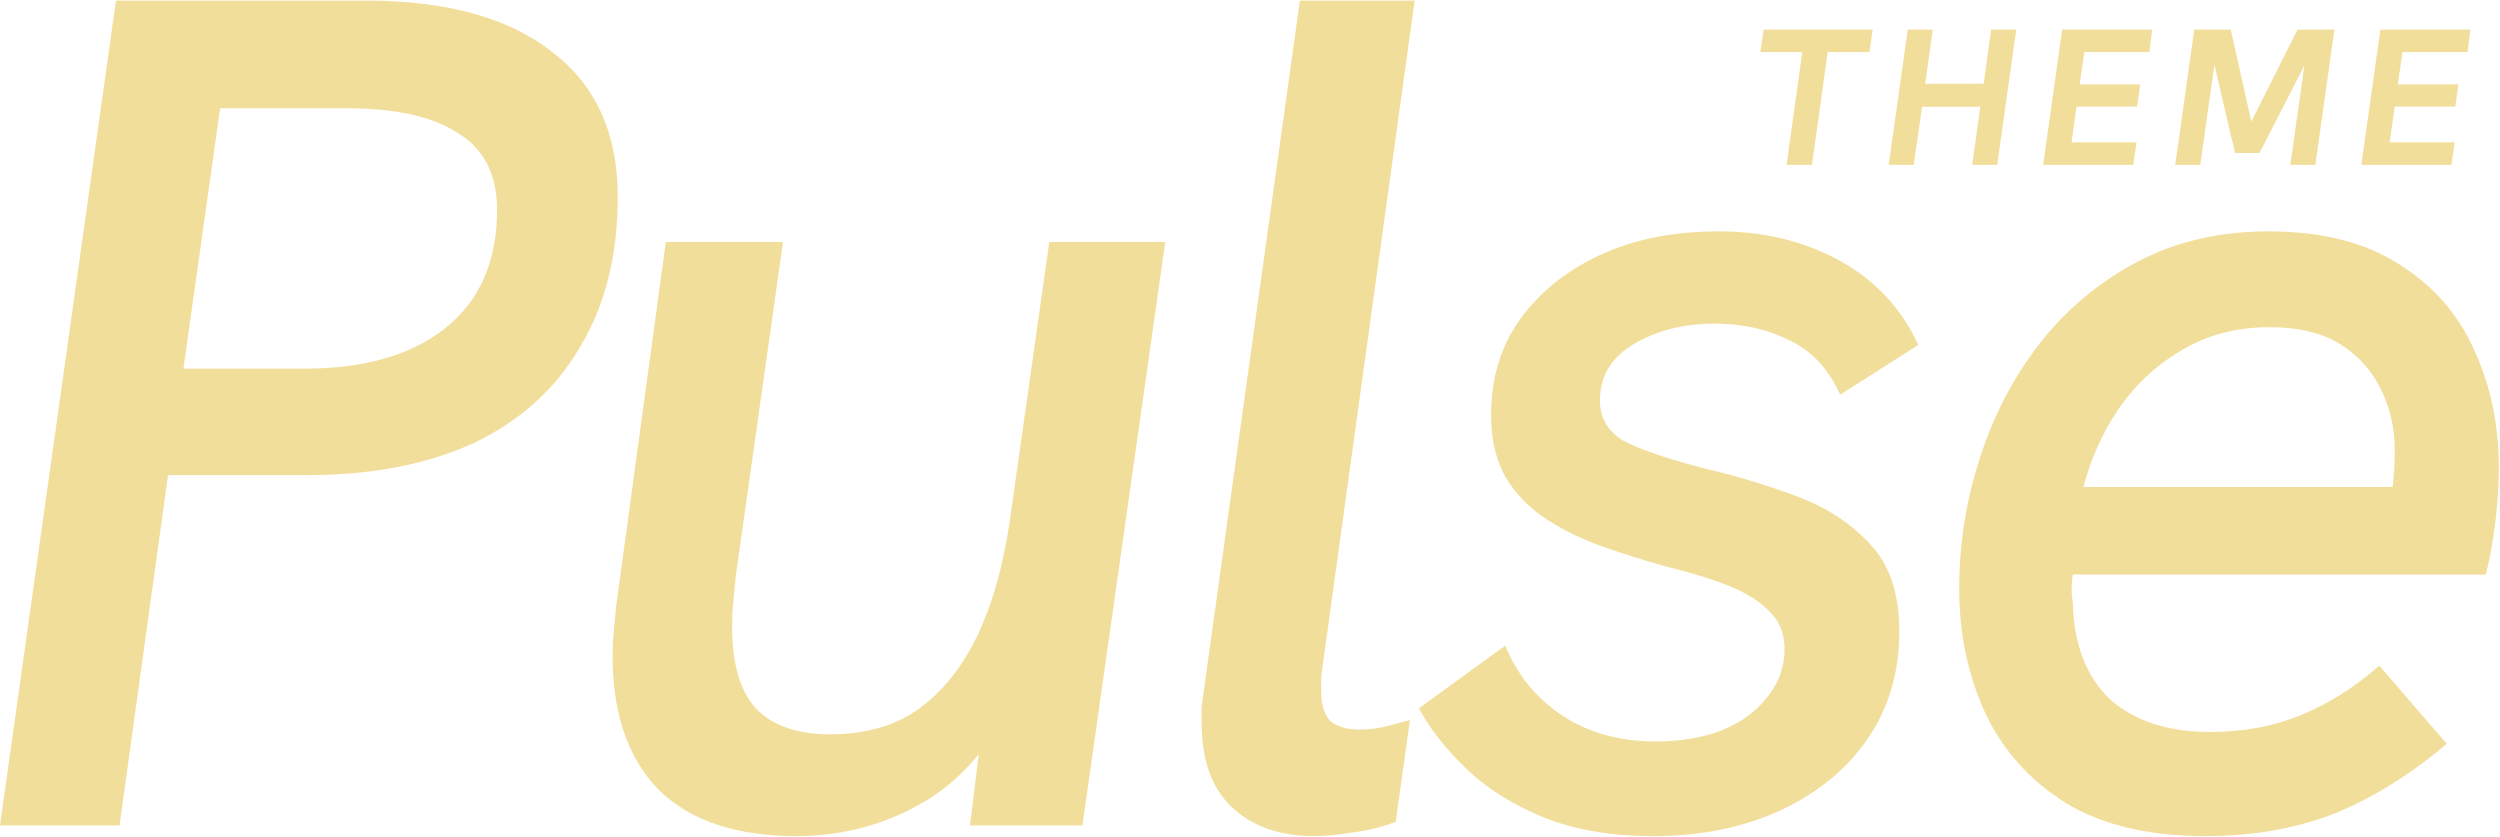 <svg width="845" height="283" viewBox="0 0 845 283" fill="none" xmlns="http://www.w3.org/2000/svg">
<g clip-path="url(#clip0_211_38)">
<path d="M745.416 282.6C726.216 282.6 710.482 278.867 698.216 271.4C685.949 263.667 676.882 253.533 671.016 241C665.149 228.2 662.216 214.2 662.216 199C662.216 184.067 664.482 169.533 669.016 155.4C673.549 141 680.216 128.067 689.016 116.6C698.082 104.867 709.149 95.533 722.216 88.6C735.282 81.667 750.082 78.2 766.616 78.2C784.749 78.2 799.549 81.933 811.016 89.4C822.482 96.6 830.882 106.2 836.216 118.2C841.816 130.2 844.616 143.533 844.616 158.2C844.616 163.8 844.216 169.933 843.416 176.6C842.616 183 841.549 188.867 840.216 194.2H700.616C700.349 195.8 700.216 197.4 700.216 199C700.216 200.6 700.349 202.067 700.616 203.4C700.882 217.533 705.016 228.467 713.016 236.2C721.282 243.667 732.616 247.4 747.016 247.4C758.216 247.4 768.349 245.533 777.416 241.8C786.749 238.067 795.682 232.467 804.216 225L827.016 251.4C814.749 261.8 802.082 269.667 789.016 275C775.949 280.067 761.416 282.6 745.416 282.6ZM807.816 172.2C808.349 167.933 808.749 164.467 809.016 161.8C809.282 159.133 809.416 155.8 809.416 151.8C809.416 144.867 807.949 138.333 805.016 132.2C802.082 125.8 797.549 120.6 791.416 116.6C785.282 112.6 777.149 110.6 767.016 110.6C755.816 110.6 745.816 113.267 737.016 118.6C728.482 123.667 721.416 130.333 715.816 138.6C710.482 146.6 706.616 155.267 704.216 164.6H820.216L807.816 172.2Z" fill="#F2DE9B"/>
<path d="M558.781 282.6C544.381 282.6 531.981 280.467 521.581 276.2C511.181 271.933 502.515 266.467 495.581 259.8C488.648 253.133 483.315 246.333 479.581 239.4L508.781 218.2C512.781 228.067 519.181 235.933 527.981 241.8C536.781 247.667 547.315 250.6 559.581 250.6C567.848 250.6 575.181 249.4 581.581 247C588.248 244.333 593.448 240.6 597.181 235.8C601.181 231 603.181 225.533 603.181 219.4C603.181 214.333 601.581 210.2 598.381 207C595.181 203.533 590.648 200.6 584.781 198.2C578.915 195.8 571.581 193.533 562.781 191.4C556.115 189.533 549.315 187.4 542.381 185C535.448 182.6 529.048 179.533 523.181 175.8C517.315 172.067 512.648 167.4 509.181 161.8C505.715 155.933 503.981 148.733 503.981 140.2C503.981 127.933 507.181 117.267 513.581 108.2C520.248 98.867 529.315 91.533 540.781 86.2C552.248 80.867 565.581 78.2 580.781 78.2C596.248 78.2 609.981 81.533 621.981 88.2C633.981 94.867 642.781 104.333 648.381 116.6L621.981 133.4C617.981 124.6 612.248 118.467 604.781 115C597.315 111.267 588.915 109.4 579.581 109.4C569.181 109.4 560.115 111.667 552.381 116.2C544.648 120.733 540.781 127.133 540.781 135.4C540.781 141.267 543.448 145.8 548.781 149C554.381 151.933 563.315 155 575.581 158.2C585.981 160.6 596.248 163.667 606.381 167.4C616.781 171.133 625.315 176.6 631.981 183.8C638.648 190.733 641.981 200.6 641.981 213.4C641.981 227.267 638.381 239.4 631.181 249.8C624.248 259.933 614.515 267.933 601.981 273.8C589.448 279.667 575.048 282.6 558.781 282.6Z" fill="#F2DE9B"/>
<path d="M444.15 282.6C432.683 282.6 423.483 279.4 416.55 273C409.617 266.6 406.15 257 406.15 244.2C406.15 242.6 406.15 240.867 406.15 239C406.417 236.867 406.683 234.867 406.95 233L439.35 0.2H478.15L446.95 225.8C446.683 227.133 446.55 228.467 446.55 229.8C446.55 230.867 446.55 232.067 446.55 233.4C446.55 238.2 447.617 241.667 449.75 243.8C452.15 245.667 455.35 246.6 459.35 246.6C462.017 246.6 464.683 246.333 467.35 245.8C470.283 245 473.35 244.2 476.55 243.4L471.75 277.8C466.683 279.667 461.75 280.867 456.95 281.4C452.15 282.2 447.883 282.6 444.15 282.6Z" fill="#F2DE9B"/>
<path d="M269.056 282.6C248.79 282.6 233.323 277.4 222.656 267C212.256 256.333 207.056 241.267 207.056 221.8C207.056 218.867 207.19 216.067 207.456 213.4C207.723 210.733 207.99 207.933 208.256 205L225.056 81.8H264.656L248.656 195C248.39 197.933 248.123 200.733 247.856 203.4C247.59 206.067 247.456 208.867 247.456 211.8C247.456 224.333 250.123 233.533 255.456 239.4C261.056 245.267 269.456 248.2 280.656 248.2C292.39 248.2 302.256 245.4 310.256 239.8C318.523 233.933 325.323 225.4 330.656 214.2C335.99 202.733 339.723 188.733 341.856 172.2L354.656 81.8H393.856L365.856 279H327.856L333.056 236.6L341.056 239C333.323 254.2 323.056 265.267 310.256 272.2C297.723 279.133 283.99 282.6 269.056 282.6Z" fill="#F2DE9B"/>
<path d="M0 279L39.2 0.2H123.6C150.8 0.2 171.733 5.933 186.4 17.4C201.333 28.6 208.8 45 208.8 66.6C208.8 86.333 204.533 103.267 196 117.4C187.733 131.533 175.733 142.333 160 149.8C144.267 157 125.467 160.6 103.6 160.6H56.8L40.4 279H0ZM62 124.6H102.8C123.067 124.6 138.933 120.067 150.4 111C162.133 101.667 168 88.333 168 71C168 59 163.6 50.333 154.8 45C146.267 39.4 133.733 36.6 117.2 36.6H74.4L62 124.6Z" fill="#F2DE9B"/>
<path d="M798.134 55.721L804.563 10H835L834.016 17.609H812.041L810.467 28.498H830.933L829.883 36.042H809.417L807.712 48.112H829.687L828.571 55.721H798.134Z" fill="#F2DE9B"/>
<path d="M735.234 55.721L741.662 10H753.995L761.407 43.192H759.898L776.56 10H789.024L782.595 55.721H774.133L779.184 19.905L779.971 20.036L763.703 51.72H755.438L748.025 20.036L748.747 19.905L743.696 55.721H735.234Z" fill="#F2DE9B"/>
<path d="M690.59 55.721L697.019 10H727.456L726.472 17.609H704.497L702.923 28.498H723.389L722.339 36.042H701.873L700.168 48.112H722.143L721.028 55.721H690.59Z" fill="#F2DE9B"/>
<path d="M638.388 55.721L644.816 10H653.278L650.72 28.302H670.465L673.023 10H681.485L675.057 55.721H666.595L669.35 36.108H649.671L646.85 55.721H638.388Z" fill="#F2DE9B"/>
<path d="M603.856 55.721L609.169 17.609H595L596.115 10H632.981L631.866 17.609H617.762L612.449 55.721H603.856Z" fill="#F2DE9B"/>
</g>
<defs>
<clipPath id="clip0_211_38">
<rect width="845" height="283" fill="white"/>
</clipPath>
</defs>
</svg>
